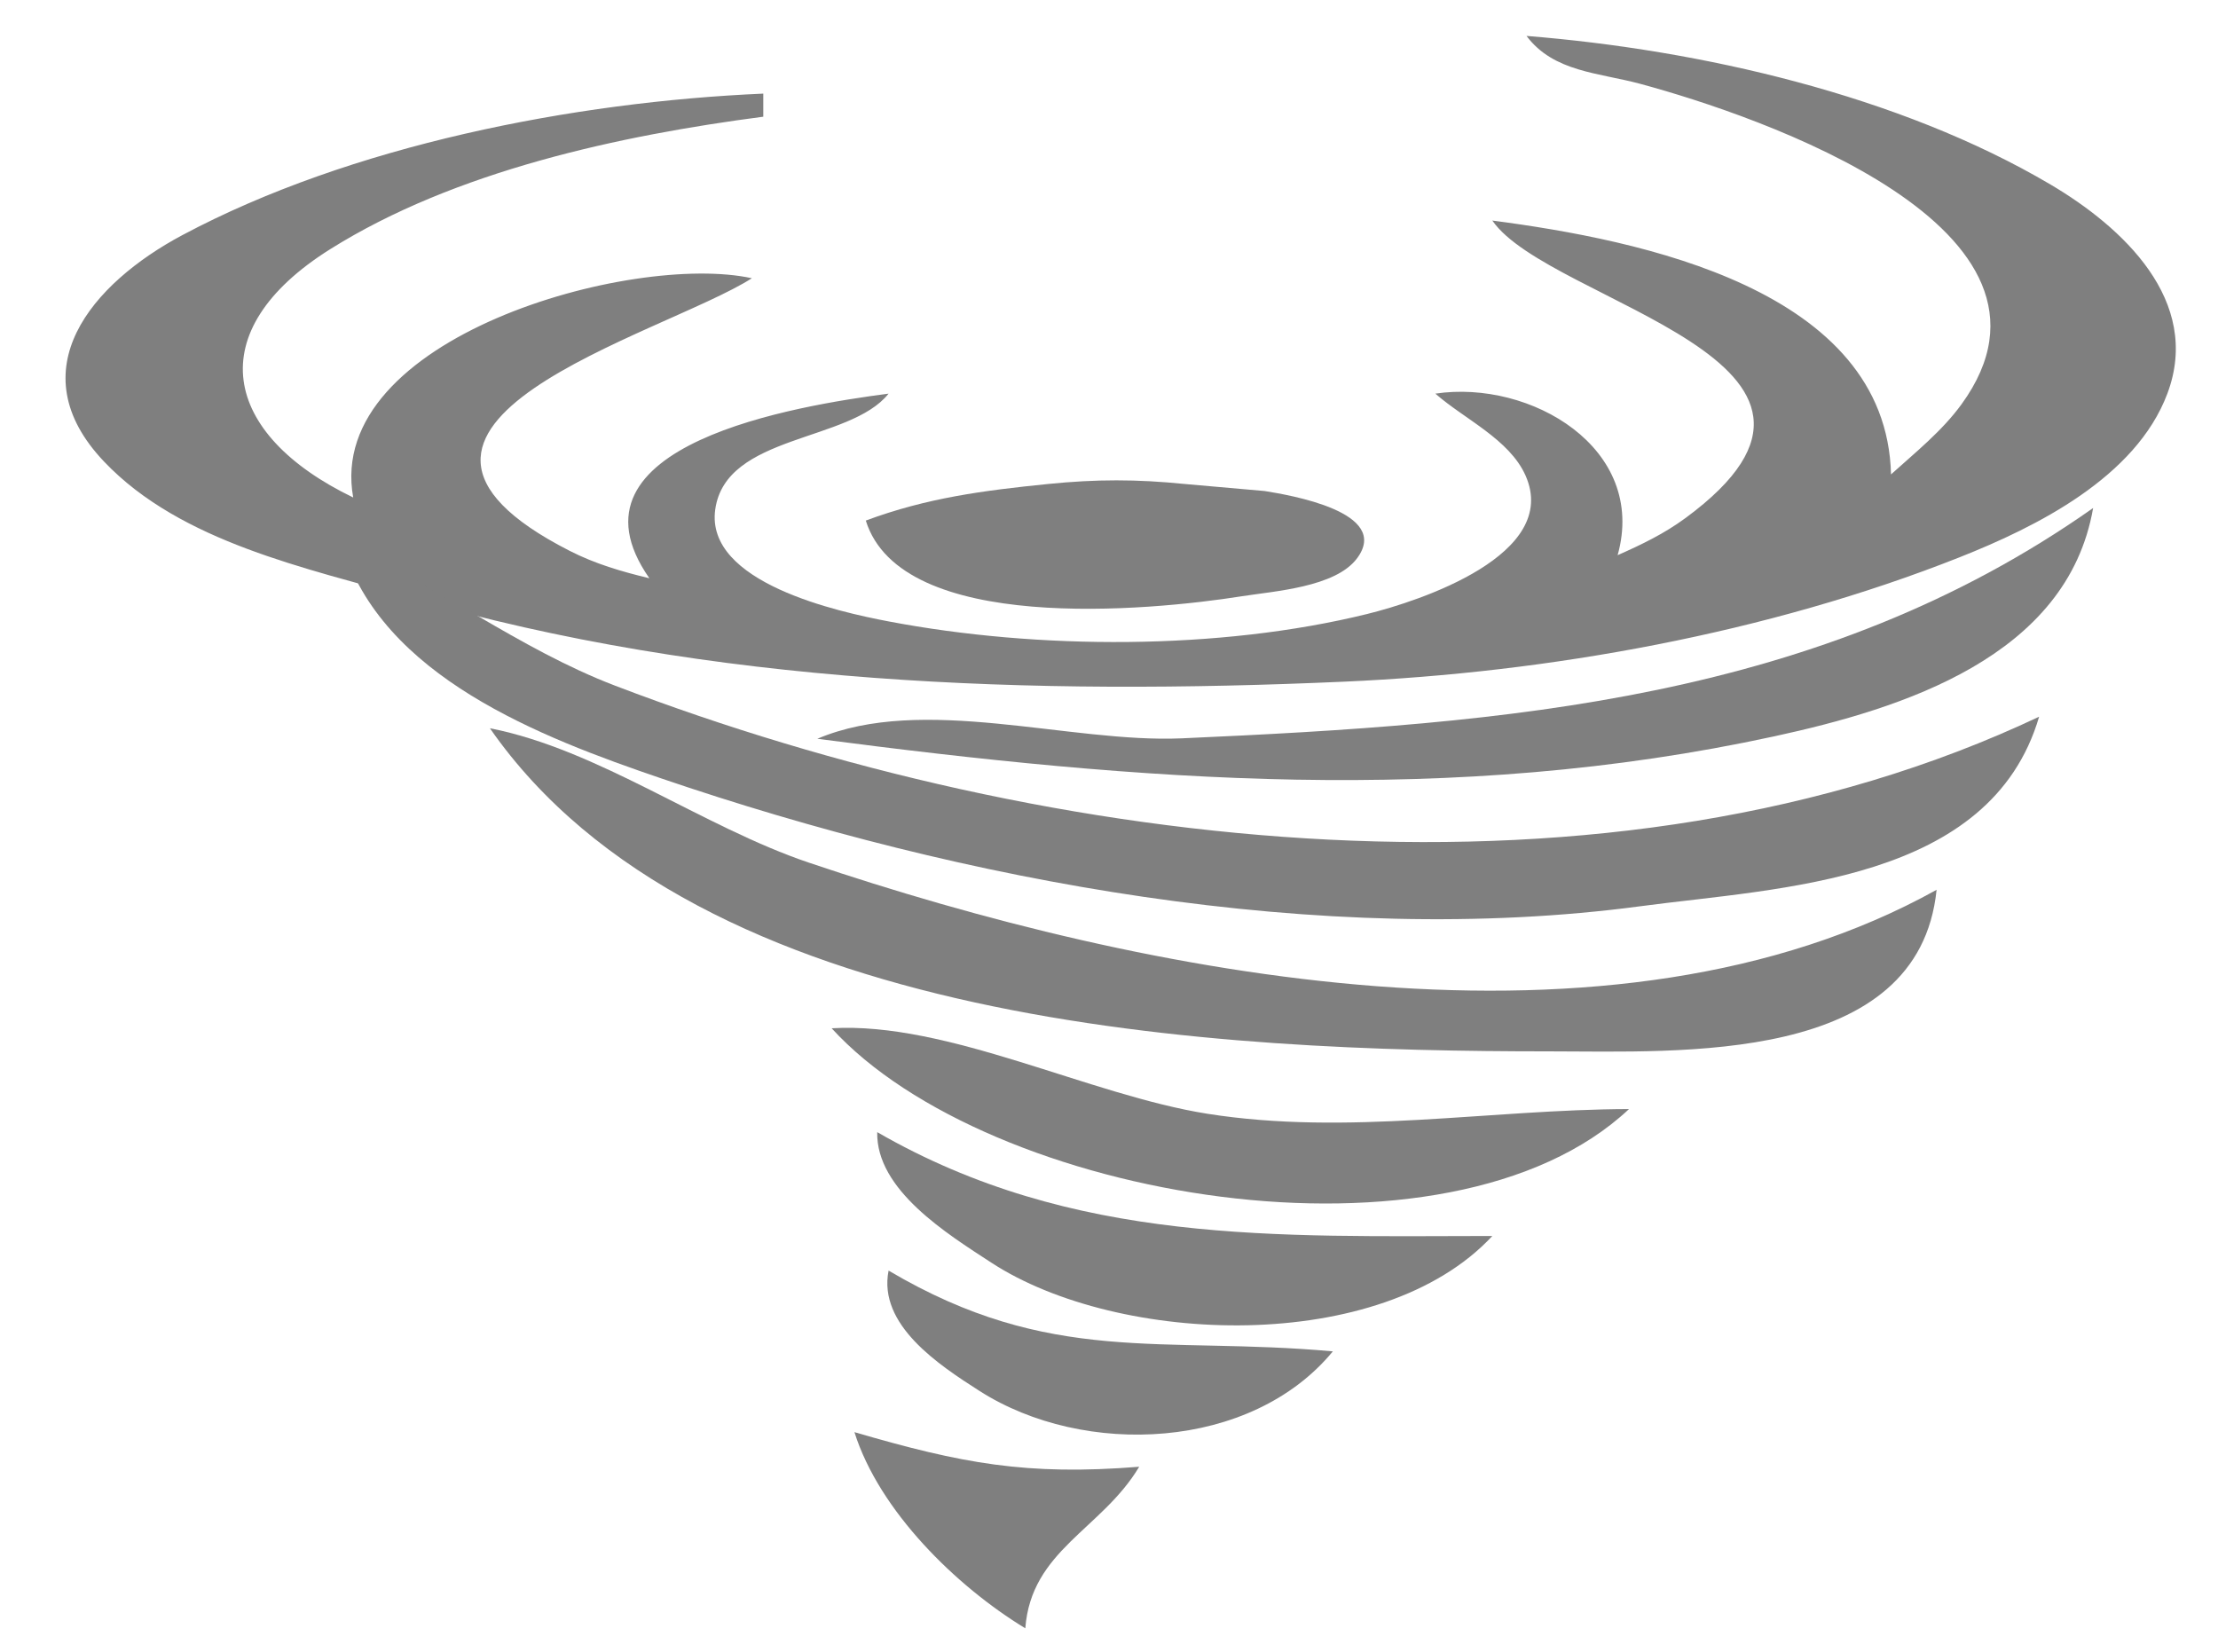 <?xml version="1.0"?><svg width="185.256" height="138" xmlns="http://www.w3.org/2000/svg">
 <title>tornado</title>
 <desc>Converted from Raster to SVG by RO IT Systems - info@roitsystems.com</desc>
 <g>
  <title>Layer 1</title>
  <g fill="#aaccff" id="g3509">
   <path fill="#7f7f7f" d="m63.753,7.819l0,1.928c-12.008,1.571 -25.747,4.532 -36.155,11.053c-10.948,6.859 -9.03,15.481 1.903,20.751c-2.413,-13.334 23.287,-20.503 33.3,-18.312c-7.475,4.759 -35.984,12.169 -15.225,22.766c2.145,1.095 4.341,1.733 6.662,2.292c-7.825,-11.202 12.457,-14.436 19.98,-15.42c-3.24,4.076 -13.599,3.375 -14.479,9.676c-0.855,6.131 10.343,8.561 14.479,9.348c12.432,2.367 27.621,2.421 39.961,-0.616c4.388,-1.08 16.181,-4.951 13.238,-11.572c-1.349,-3.034 -5.147,-4.73 -7.529,-6.836c7.939,-1.189 17.729,4.548 15.223,13.493c2.007,-0.888 3.89,-1.793 5.675,-3.107c17.801,-13.106 -11.376,-17.925 -16.141,-24.842c12.314,1.611 32.931,5.733 33.3,21.203c2.044,-1.848 4.263,-3.618 5.897,-5.87c10.661,-14.697 -17.004,-24.094 -26.828,-26.748c-3.49,-0.943 -7.244,-0.98 -9.514,-4.005c14.494,1.16 31.124,4.947 43.766,12.41c5.983,3.532 12.682,9.688 9.76,17.467c-2.628,6.995 -10.941,11.128 -17.371,13.674c-16.005,6.338 -34.24,9.622 -51.378,10.382c-25.98,1.152 -52.892,0.315 -78.018,-6.989c-8.58,-2.494 -19.123,-4.617 -25.562,-11.386c-7.274,-7.648 -0.992,-14.91 6.534,-18.921c14.087,-7.508 32.69,-11.13 48.524,-11.819l0,0z" id="path1365"/>
   <path fill="#7f7f7f" d="m72.316,43.478c5.108,-1.9 9.85,-2.512 15.223,-3.054c4.027,-0.406 7.391,-0.406 11.417,0l6.66,0.586c2.068,0.332 10.653,1.754 7.716,5.64c-1.817,2.405 -6.903,2.722 -9.619,3.152c-7.78,1.231 -28.444,3.177 -31.398,-6.323z" id="path1605"/>
   <path fill="#7f7f7f" d="m174.826,42.43c-2.156,12.425 -15.912,16.745 -26.64,19.072c-26.938,5.844 -52.945,3.732 -79.921,0.203c8.811,-3.745 21.071,0.378 30.446,-0.038c27.188,-1.206 53.325,-3.182 76.115,-19.237z" id="path1609"/>
   <path fill="#7f7f7f" d="m170.315,59.862c-4.074,13.855 -21.556,14.263 -33.3,15.829c-26.687,3.56 -56.571,-2.071 -81.824,-10.69c-9.967,-3.402 -23.385,-8.502 -26.64,-19.596c7.863,3.349 14.729,8.773 22.835,11.869c36.36,13.892 83.099,19.533 118.93,2.587z" id="path1627"/>
   <path fill="#7f7f7f" d="m161.752,74.319c-1.495,14.648 -21.445,13.493 -32.349,13.493c-27.461,0 -71.042,-1.906 -88.484,-26.986c9.056,1.769 17.737,8.219 26.64,11.223c28.07,9.471 67.125,17.307 94.193,2.27l0,0z" id="path1699"/>
   <path fill="#7f7f7f" d="m149.383,82.029l-0.951,0.964l0.951,-0.964z" id="path1775"/>
   <path fill="#7f7f7f" d="m136.063,92.63c-15.104,14.19 -53.524,7.592 -66.601,-6.746c9.664,-0.575 21.537,5.584 31.398,7.142c11.711,1.849 23.502,-0.362 35.203,-0.395z" id="path1797"/>
   <path fill="#7f7f7f" d="m73.268,94.558c16.374,9.439 33.386,8.686 51.378,8.674c-9.266,9.965 -31.196,9.177 -41.863,2.217c-3.678,-2.4 -9.615,-6.07 -9.514,-10.891l-0,0z" id="path1819"/>
   <path fill="#7f7f7f" d="m74.219,106.123c13.554,8.012 22.755,5.448 37.106,6.746c-6.82,8.277 -20.772,8.884 -29.495,3.316c-3.438,-2.195 -8.509,-5.535 -7.612,-10.063z" id="path1855"/>
   <path fill="#7f7f7f" d="m95.151,122.507c-3.137,5.243 -9.023,6.963 -9.514,13.493c-5.78,-3.518 -12.194,-9.794 -14.272,-16.384c8.964,2.615 14.377,3.643 23.786,2.891z" id="path1887"/>
  </g>
 </g>
</svg>